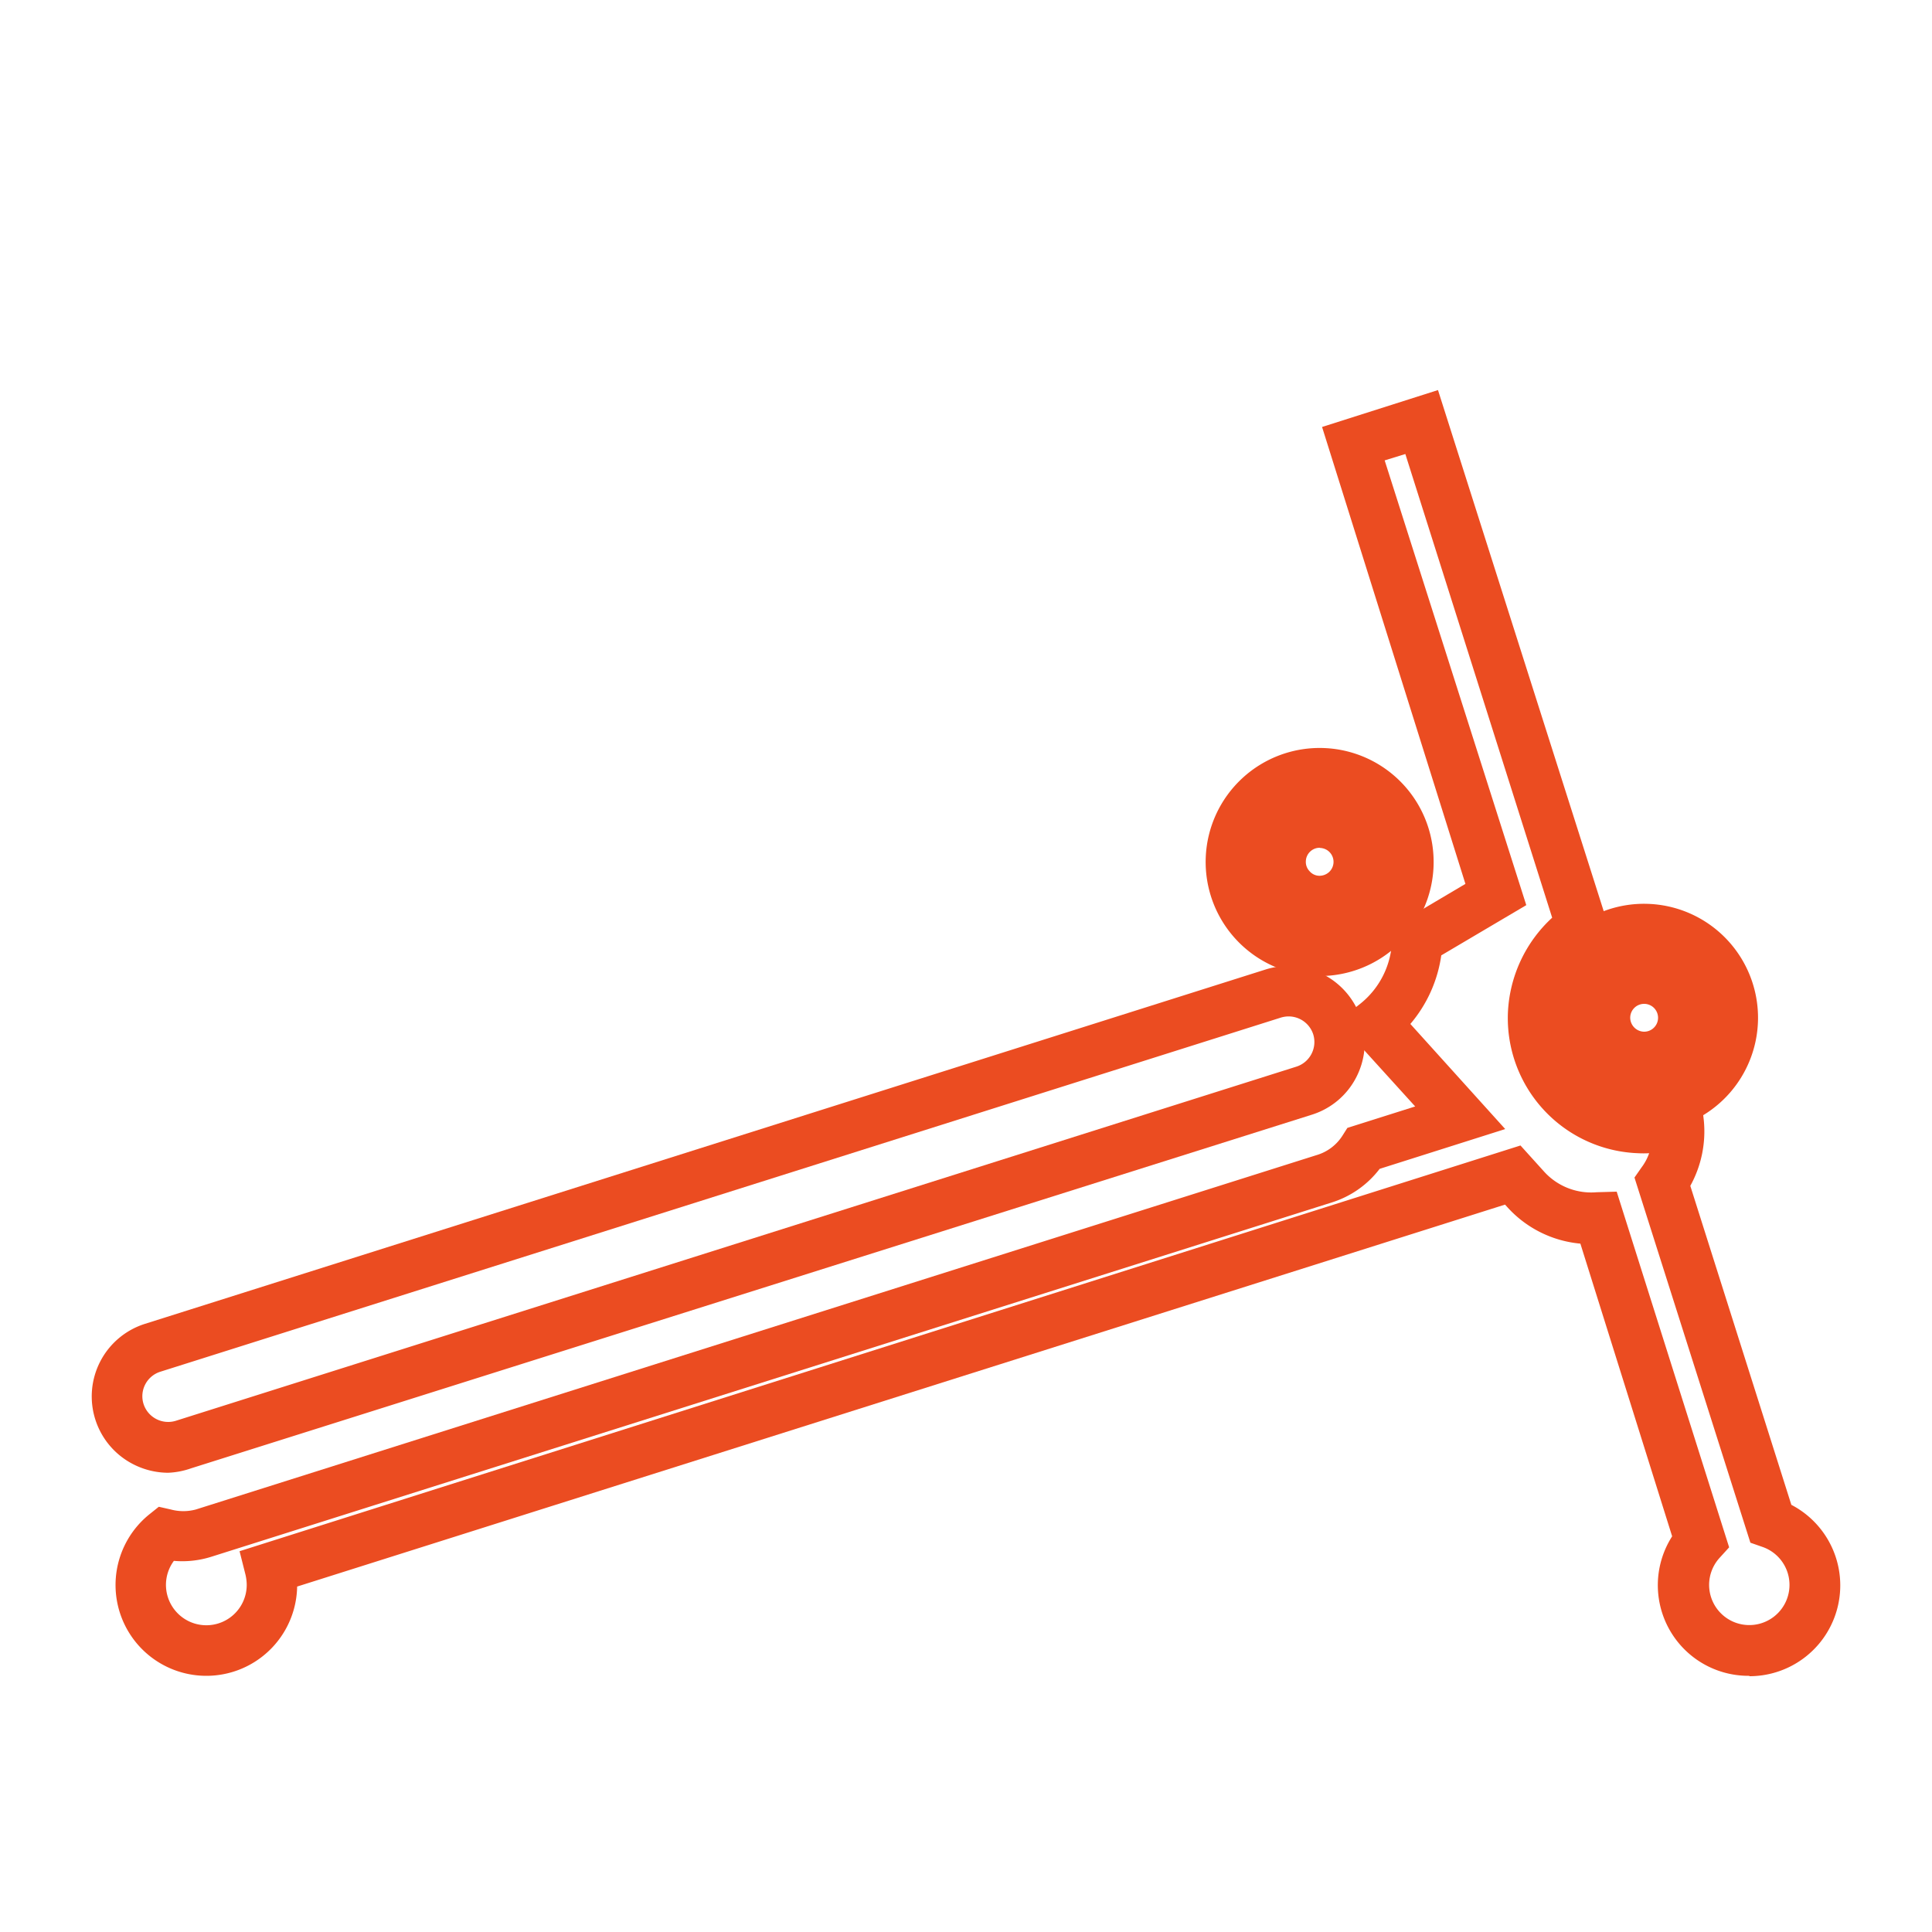 <svg id="Layer_1" data-name="Layer 1" xmlns="http://www.w3.org/2000/svg" viewBox="0 0 100 100"><defs><style>.cls-1{fill:#eb4c21;}</style></defs><path class="cls-1" d="M90.55,86.74a4.69,4.69,0,0,1-4-7.22L81.8,64.37A5.8,5.8,0,0,1,78,62.46l-.1-.11L15.38,82.12a4.7,4.7,0,1,1-7.66-3.73l.5-.4.62.14a2.49,2.49,0,0,0,1.3,0l58-18.34a2.38,2.38,0,0,0,1.34-1l.26-.41,3.51-1.11-4-4.41,1.1-.86a4.38,4.38,0,0,0,1.7-3.29l0-.71,3.8-2.25L68.43,22.1l6-1.91,9,28.3-.8.55a4.4,4.4,0,0,0,3.86,7.82L88,56.34,88.19,58a5.83,5.83,0,0,1-.7,3.38l5.23,16.51a4.7,4.7,0,0,1-2.17,8.87ZM83.68,61.68,89.5,80.09l-.5.55a2.08,2.08,0,1,0,2.23-.57l-.63-.22-6-18.9.37-.53a2.71,2.71,0,0,0,.39-.73,5.61,5.61,0,0,1-.58,0,7,7,0,0,1-6.73-7.29,7.1,7.1,0,0,1,2.29-4.9l-7.6-24-1.07.33L79,46.85l-4.4,2.6A7,7,0,0,1,73,53l4.91,5.44-6.5,2.06a5,5,0,0,1-2.48,1.74l-58,18.34A5,5,0,0,1,9,80.79,2.09,2.09,0,1,0,12.77,82a2.4,2.4,0,0,0-.07-.52l-.3-1.19,66.3-21,1.22,1.35a3.29,3.29,0,0,0,2.72,1.07Z"/><path class="cls-1" d="M68.31,50.51h-.24a5.9,5.9,0,1,1,6.13-5.66h0a5.9,5.9,0,0,1-5.89,5.67Zm0-6.63a.72.72,0,0,0-.72.7.69.69,0,0,0,.19.51.68.68,0,0,0,.5.24.74.74,0,0,0,.51-.19.72.72,0,0,0-.46-1.25Z"/><path class="cls-1" d="M85.1,58.58h-.24a5.92,5.92,0,0,1-5.66-6.14h0a5.9,5.9,0,1,1,5.9,6.14Zm0-6.62a.72.72,0,0,0-.72.69.73.73,0,0,0,.7.75.72.72,0,0,0,.74-.69.72.72,0,0,0-.69-.75h0Z"/><path class="cls-1" d="M8.7,76.23a4,4,0,0,1-1.82-.45,3.94,3.94,0,0,1,.63-7.26l58-18.34a3.95,3.95,0,0,1,4.69,5.58,3.89,3.89,0,0,1-2.31,1.94L9.89,76A4.05,4.05,0,0,1,8.7,76.23Zm58-23.62a1.39,1.39,0,0,0-.4.06L8.3,71a1.33,1.33,0,0,0-.87,1.67,1.34,1.34,0,0,0,1.67.87h0l58-18.33a1.34,1.34,0,0,0,.87-1.68A1.34,1.34,0,0,0,66.67,52.61Z"/></svg>